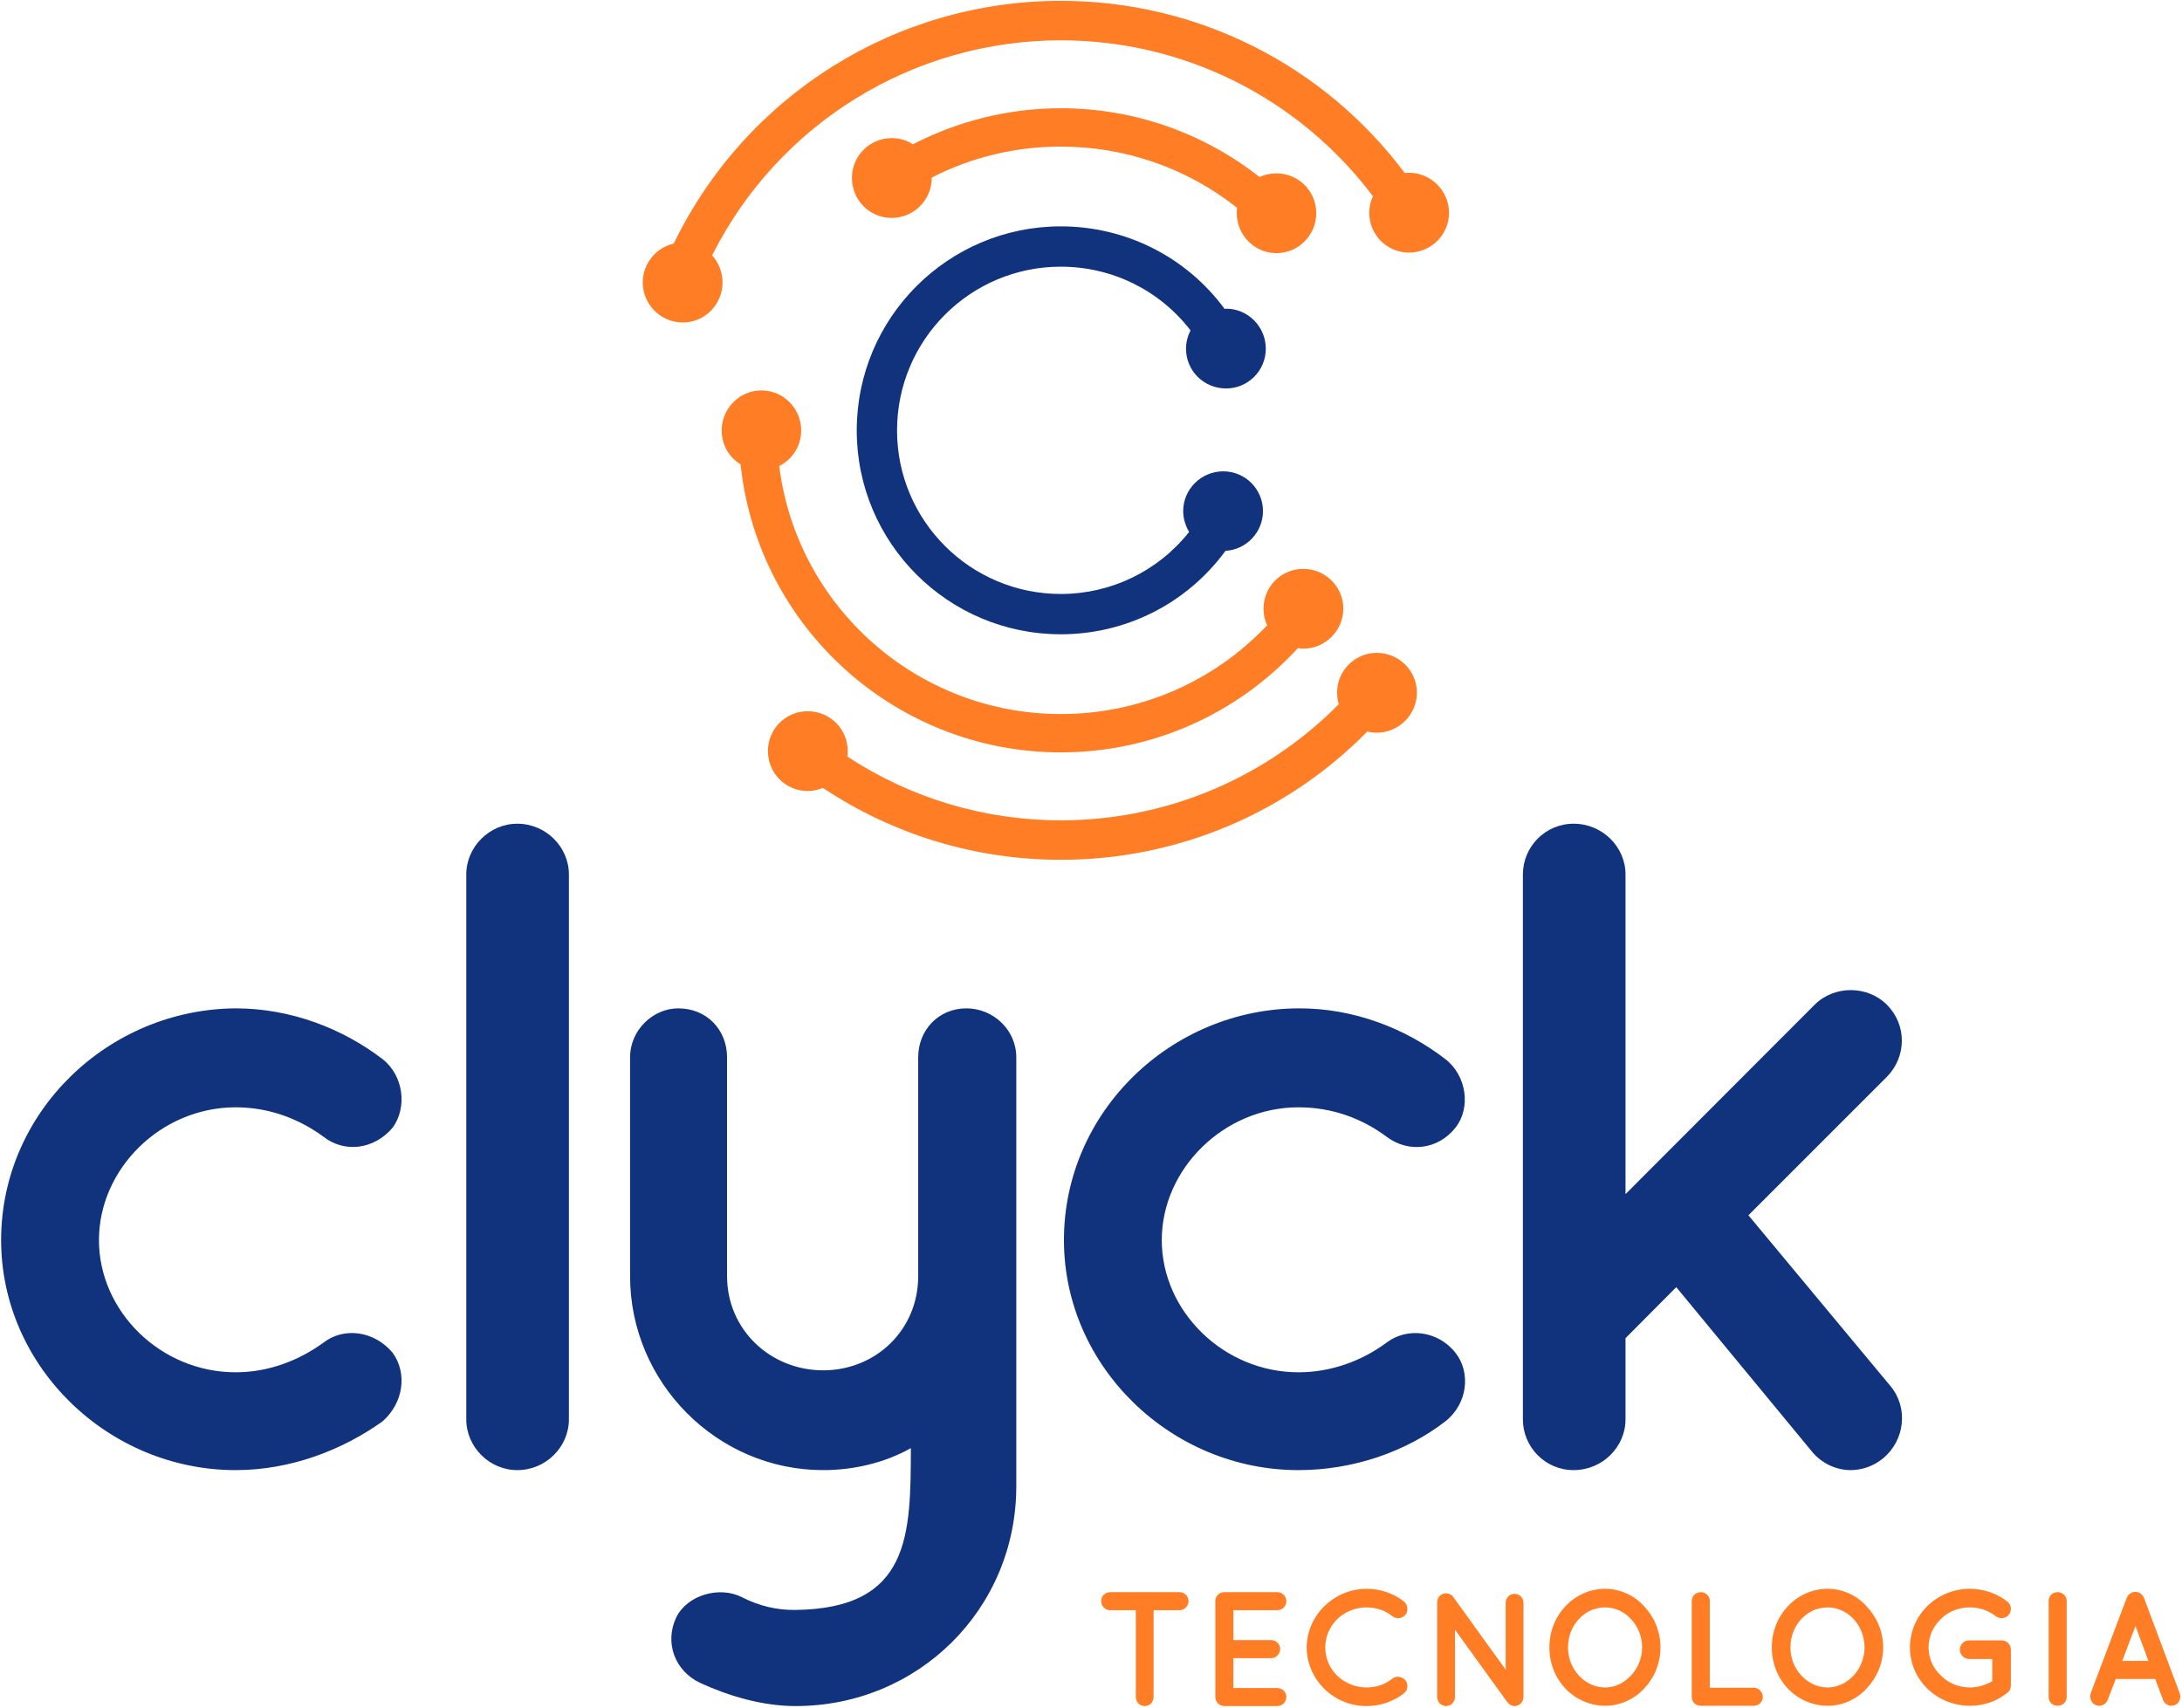 <?xml version="1.0" encoding="UTF-8"?>
<svg xmlns="http://www.w3.org/2000/svg" version="1.2" viewBox="0 0 774 606" width="774" height="606">
  <title>logo_clycktecnologia-pdf-svg</title>
  <defs>
    <clipPath id="cp1">
      <path d="m-455-293h1684v1191h-1684z"></path>
    </clipPath>
  </defs>
  <style>
		.s0 { fill: #11327c } 
		.s1 { fill: #ff7d24 } 
	</style>
  <g id="Clip-Path: Page 1" clip-path="url(#cp1)">
    <g id="Page 1">
      <path id="Path 1" fill-rule="evenodd" class="s0" d="m0.4 439.9c0-45.5 38-81.9 83.2-82.2 19.6 0 38 7.2 52.1 18 7.5 5.9 8.8 17.1 3.6 24.3-6.6 7.8-17.1 9.1-24.6 3.2-8.5-6.2-19-10.4-31.1-10.4-26.6 0-48.5 21.9-48.5 47.1 0 25.3 21.9 46.9 48.5 46.9 11.8 0 22.6-4.3 31.1-10.5 7.2-5.6 18-4.3 24.6 3.6 5.2 7.2 3.9 17.7-3.6 24.3-14.1 10.1-32.5 17.3-52.1 17.3-45.2 0-83.2-36.7-83.2-81.6zm183.1-147.7c10.1 0 18.3 8.2 18.3 18v193.3c0 9.8-8.2 18-18.3 18-9.9 0-18.1-8.2-18.1-18v-193.3c0-9.8 8.2-18 18.1-18zm177 82.9v152.1c0 43.6-34.8 78-78.3 78-11.8 0-23.8-3.6-33.8-8.2-9-4.2-12.8-14.3-8.5-23.3 3.9-7.9 15.3-11.2 23.3-7.1 6.1 3.1 12.4 4.6 19 4.5 40.9-0.5 40.8-26.9 40.9-57.4-9.2 5.2-20.3 7.8-31.1 7.8-37.7 0-68.5-31.1-68.5-68.8v-77.6c0-9.8 8.2-17.4 17.1-17.4 10.1 0 17.3 7.6 17.3 17.4v77.6c0 19 15.4 33.4 34.1 33.4 18.7 0 33.7-14.4 33.7-33.4v-77.6c0-9.8 7.3-17.4 17.1-17.4 9.5 0 17.7 7.6 17.7 17.4zm16.9 64.8c0-45.5 38-82 83.2-82.2 19.7-0.1 38.1 7.2 52.1 18 7.6 5.9 9.1 17.3 3.6 24.3-6.3 8-16.9 9-24.5 3.2-8.5-6.3-19-10.4-31.2-10.4-26.5 0-48.5 21.9-48.5 47.1 0 25.3 22 46.9 48.5 46.9 11.8 0 22.7-4.2 31.2-10.5 7.2-5.5 18.2-4.4 24.5 3.6 5.5 7 4.3 18.1-3.6 24.3-13.7 10.6-32.4 17.3-52.1 17.3-45.2 0-83.2-36.7-83.2-81.6zm162.8 63.6v-193.3c0-9.8 7.9-18 18-18 10.2 0 18.4 8.2 18.4 18v113.4l67.1-67.2c6.9-6.9 18.7-6.9 25.6 0 7.2 7.2 7 18.5 0 25.6l-49.1 49.1 50.4 60.6c6.4 7.7 5.1 19.2-2.6 25.6-3.4 2.8-7.5 4.2-11.5 4.2-5.2 0-10.3-2.4-13.7-6.5l-48.2-58.4-18 18.1v28.8c0 9.8-8.2 18-18.4 18-10.1 0-18-8.2-18-18zm-117.9-386.3c-11-14.3-27.9-22.6-46-22.6-32.1 0-58.1 26-58.1 58.1 0 32 26 58 58.1 58 17.8 0 34.5-8.1 45.5-22-1.3-2.2-2.1-4.8-2.1-7.4 0-7.8 6.4-14.1 14.2-14.1 7.8 0 14.1 6.3 14.1 14.1 0 7.5-5.9 13.7-13.3 14.1-13.6 18.6-35.2 29.6-58.4 29.6-40 0-72.4-32.4-72.4-72.3 0-40 32.4-72.4 72.4-72.4 23 0 44.5 10.8 58.1 29.3q0.3-0.1 0.5-0.1c7.8 0 14.1 6.4 14.1 14.2 0 7.8-6.3 14.1-14.1 14.1-7.9 0-14.2-6.3-14.2-14.1 0-2.3 0.6-4.5 1.6-6.5z"></path>
      <path id="Path 2" fill-rule="evenodd" class="s1" d="m498.3 61.4q0.8-0.1 1.5-0.1c7.8 0 14.2 6.4 14.2 14.2 0 7.8-6.4 14.1-14.2 14.1-7.8 0-14.1-6.3-14.1-14.1 0-2 0.4-4 1.3-5.9-26.2-34.8-67-55.3-110.7-55.3-52.4 0-100.2 29.5-123.7 76.3 2.4 2.6 3.7 6.1 3.7 9.6 0 7.8-6.3 14.2-14.1 14.2-7.8 0-14.2-6.4-14.2-14.2 0-6.6 4.6-12.3 11-13.8 25.5-52.6 78.7-86.1 137.3-86.1 48.2 0 93.2 22.6 122 61.1zm-23.4 188.4q-0.6-2-0.6-4.1c0-7.8 6.3-14.1 14.1-14.1 7.8 0 14.2 6.3 14.2 14.1 0 7.8-6.4 14.2-14.2 14.2q-1.7 0-3.4-0.4c-28.7 29.2-67.7 45.5-108.7 45.5-30.1 0-59.3-8.8-84.4-25.5-1.7 0.7-3.5 1.1-5.4 1.1-7.8 0-14.1-6.3-14.1-14.2 0-7.8 6.3-14.1 14.1-14.1 7.9 0 14.2 6.3 14.2 14.1q0 1-0.1 2c22.5 14.8 48.7 22.6 75.7 22.6 37.2 0 72.5-14.8 98.6-41.2zm-198.5-84.5c6.3 50.2 49.2 88 99.9 88 27.8 0 54.1-11.3 73.2-31.5-0.9-1.8-1.3-3.8-1.3-5.9 0-7.8 6.3-14.1 14.1-14.1 7.8 0 14.2 6.3 14.2 14.1 0 7.8-6.4 14.2-14.2 14.2q-0.9 0-1.9-0.2c-21.7 23.6-52 37-84.1 37-58.4 0-107.5-44.2-113.6-102.2-4.2-2.5-6.7-7.1-6.7-12 0-7.8 6.3-14.2 14.1-14.2 7.8 0 14.1 6.4 14.1 14.2 0 5.4-3 10.2-7.8 12.6zm170.4-102.5c1.9-0.9 3.9-1.3 6-1.3 7.8 0 14.1 6.3 14.1 14.1 0 7.8-6.3 14.2-14.1 14.2-7.8 0-14.1-6.4-14.1-14.2q0-0.9 0.1-1.9c-17.8-14.1-39.7-21.7-62.5-21.7-16 0-31.6 3.7-45.8 11q0 0.1 0 0.1c0 7.9-6.4 14.2-14.2 14.2-7.8 0-14.1-6.3-14.1-14.2 0-7.8 6.3-14.1 14.1-14.1 2.7 0 5.3 0.7 7.5 2.2 16.3-8.4 34.2-12.8 52.5-12.8 25.7 0 50.4 8.6 70.5 24.4zm-28.4 508.4h-9.2v30.8c0 1.8-1.4 3.2-3.1 3.2-1.8 0-3.2-1.4-3.2-3.2v-30.8h-9.1c-1.8 0-3.2-1.5-3.2-3.2 0-1.8 1.4-3.2 3.2-3.2h24.6c1.7 0 3.2 1.4 3.2 3.2 0 1.7-1.5 3.2-3.2 3.2zm12.7 30.8v-34c0-1.8 1.4-3.2 3.2-3.2 0 0 18.7 0 18.8 0 1.7 0 3.2 1.4 3.2 3.2 0 1.8-1.5 3.2-3.2 3.2h-15.6v10.6h13.4c1.8 0 3.2 1.5 3.2 3.1 0 1.8-1.4 3.3-3.2 3.3h-13.4v10.6h15.6c1.7 0 3.2 1.4 3.2 3.2 0 1.7-1.5 3.2-3.2 3.2h-18.7c-0.1 0-0.1-0.1-0.1-0.1v0.1c-1.8 0-3.2-1.5-3.2-3.2zm32.4-17.6c0.1-11.4 9.6-20.7 21.2-20.8 5.1 0 9.7 1.7 13.3 4.5 1.4 1.2 1.6 3.2 0.6 4.7-1.2 1.4-3.3 1.6-4.6 0.6-2.6-2.1-5.7-3.2-9.3-3.2-4 0-7.7 1.6-10.4 4.2-2.6 2.6-4.2 6.1-4.2 10 0 3.9 1.6 7.5 4.2 10 2.7 2.6 6.4 4.2 10.4 4.2 3.6 0 6.7-1.1 9.3-3.2 1.3-1 3.4-0.7 4.6 0.7 1 1.4 0.8 3.5-0.6 4.6-3.6 2.8-8.2 4.5-13.3 4.5-11.6 0-21.1-9.3-21.2-20.8zm52.6 17.6c0 1.7-1.4 3.2-3.1 3.2-1.8 0-3.2-1.5-3.2-3.2 0 0 0-33.5 0-33.6 0-1 0.4-2 1.3-2.6 1.4-1 3.4-0.7 4.4 0.7l18.6 25.8v-23.8c0-1.7 1.4-3.1 3.1-3.1 1.8 0 3.2 1.4 3.2 3.1v33.5c0 1.7-1.4 3.2-3.2 3.2-0.9 0-1.8-0.5-2.3-1.2q-0.2-0.2-0.3-0.3l-18.5-25.6zm67.1-32.2c3.6 3.8 5.8 8.9 5.8 14.6 0 5.7-2.2 10.8-5.8 14.6-3.4 3.7-8.5 6.1-13.8 6.1-5.5 0-10.6-2.4-14.1-6.1-3.6-3.8-5.7-8.9-5.7-14.6 0-5.7 2.1-10.8 5.7-14.6 3.5-3.8 8.6-6.2 14.1-6.2 5.3 0 10.4 2.4 13.8 6.2zm-0.7 14.6c0-4-1.6-7.6-4-10.1-2.4-2.6-5.6-4.1-9.1-4.1-3.7 0-6.9 1.5-9.3 4.1-2.4 2.5-3.9 6.1-3.9 10.1 0 3.9 1.5 7.5 3.9 10 2.4 2.6 5.6 4.2 9.3 4.2 3.5 0 6.7-1.6 9.1-4.2 2.4-2.5 4-6.1 4-10zm17.6 17.6v-34.1c0-1.7 1.4-3.1 3.2-3.1 1.8 0 3.2 1.4 3.2 3.1v30.8h15.7c1.6 0 3.1 1.5 3.1 3.3 0 1.7-1.5 3.1-3.1 3.1-0.2 0-18.9 0-18.9 0-1.8 0-3.2-1.4-3.2-3.1zm62-32.2c3.6 3.8 5.9 8.9 5.9 14.6 0 5.7-2.3 10.8-5.9 14.6-3.4 3.7-8.4 6.1-13.8 6.1-5.5 0-10.6-2.4-14.1-6.1-3.6-3.8-5.7-8.9-5.7-14.6 0-5.7 2.1-10.8 5.7-14.6 3.5-3.8 8.6-6.2 14.1-6.2 5.4 0 10.4 2.4 13.8 6.2zm-0.7 14.6c0-4-1.6-7.6-3.9-10.1-2.5-2.6-5.7-4.1-9.2-4.1-3.6 0-6.9 1.5-9.3 4.1-2.4 2.5-3.9 6.1-3.9 10.1 0 3.9 1.5 7.5 3.9 10 2.4 2.6 5.7 4.2 9.3 4.2 3.5 0 6.7-1.6 9.2-4.2 2.3-2.5 3.9-6.1 3.9-10zm37.4 20.7c-11.7 0-21.3-9.1-21.3-20.7 0-11.6 9.6-20.8 21.3-20.8 4.9 0 9.6 1.7 13.2 4.5 1.5 1.1 1.7 3.2 0.6 4.7-1.1 1.4-3.2 1.6-4.7 0.5-2.4-1.9-5.6-3.1-9.1-3.1-4.1 0-7.8 1.5-10.4 4.2-2.7 2.6-4.3 6.1-4.3 10 0 3.8 1.6 7.4 4.3 9.9 2.6 2.7 6.3 4.3 10.4 4.3 2.9 0 5.6-0.9 7.9-2.2v-7.9h-8.2c-1.8 0-3.3-1.5-3.3-3.3 0-1.9 1.5-3.3 3.3-3.3 0.1 0 11.5 0 11.5 0 1.8 0 3.3 1.4 3.3 3.3v12.7c0 0.4-0.1 0.7-0.2 1 0 0.1 0 0.2-0.1 0.3v0.1q-0.2 0.7-1.1 1.3c-3.6 2.9-8.2 4.5-13.1 4.5zm27.9-37.2c0-1.8 1.4-3.1 3.2-3.1 1.7 0 3.2 1.3 3.2 3.1v34.1c0 1.8-1.5 3.1-3.2 3.1-1.8 0-3.2-1.3-3.2-3.1zm37.8 27.7h-14l-2.9 7.5c-0.5 1.2-1.7 2-3 2q-0.6 0-1.1-0.2c-1.6-0.6-2.4-2.5-1.9-4.2l12.8-33.9c0.5-1.3 1.8-2.1 3-2.1 1.4 0 2.6 0.8 3.1 2.1l12.7 33.9c0.6 1.7-0.2 3.6-1.9 4.2-0.3 0.1-0.7 0.2-1.1 0.2-1.2 0-2.4-0.8-2.9-2zm-2.4-6.4l-4.6-12.4-4.7 12.4z"></path>
    </g>
  </g>
</svg>
